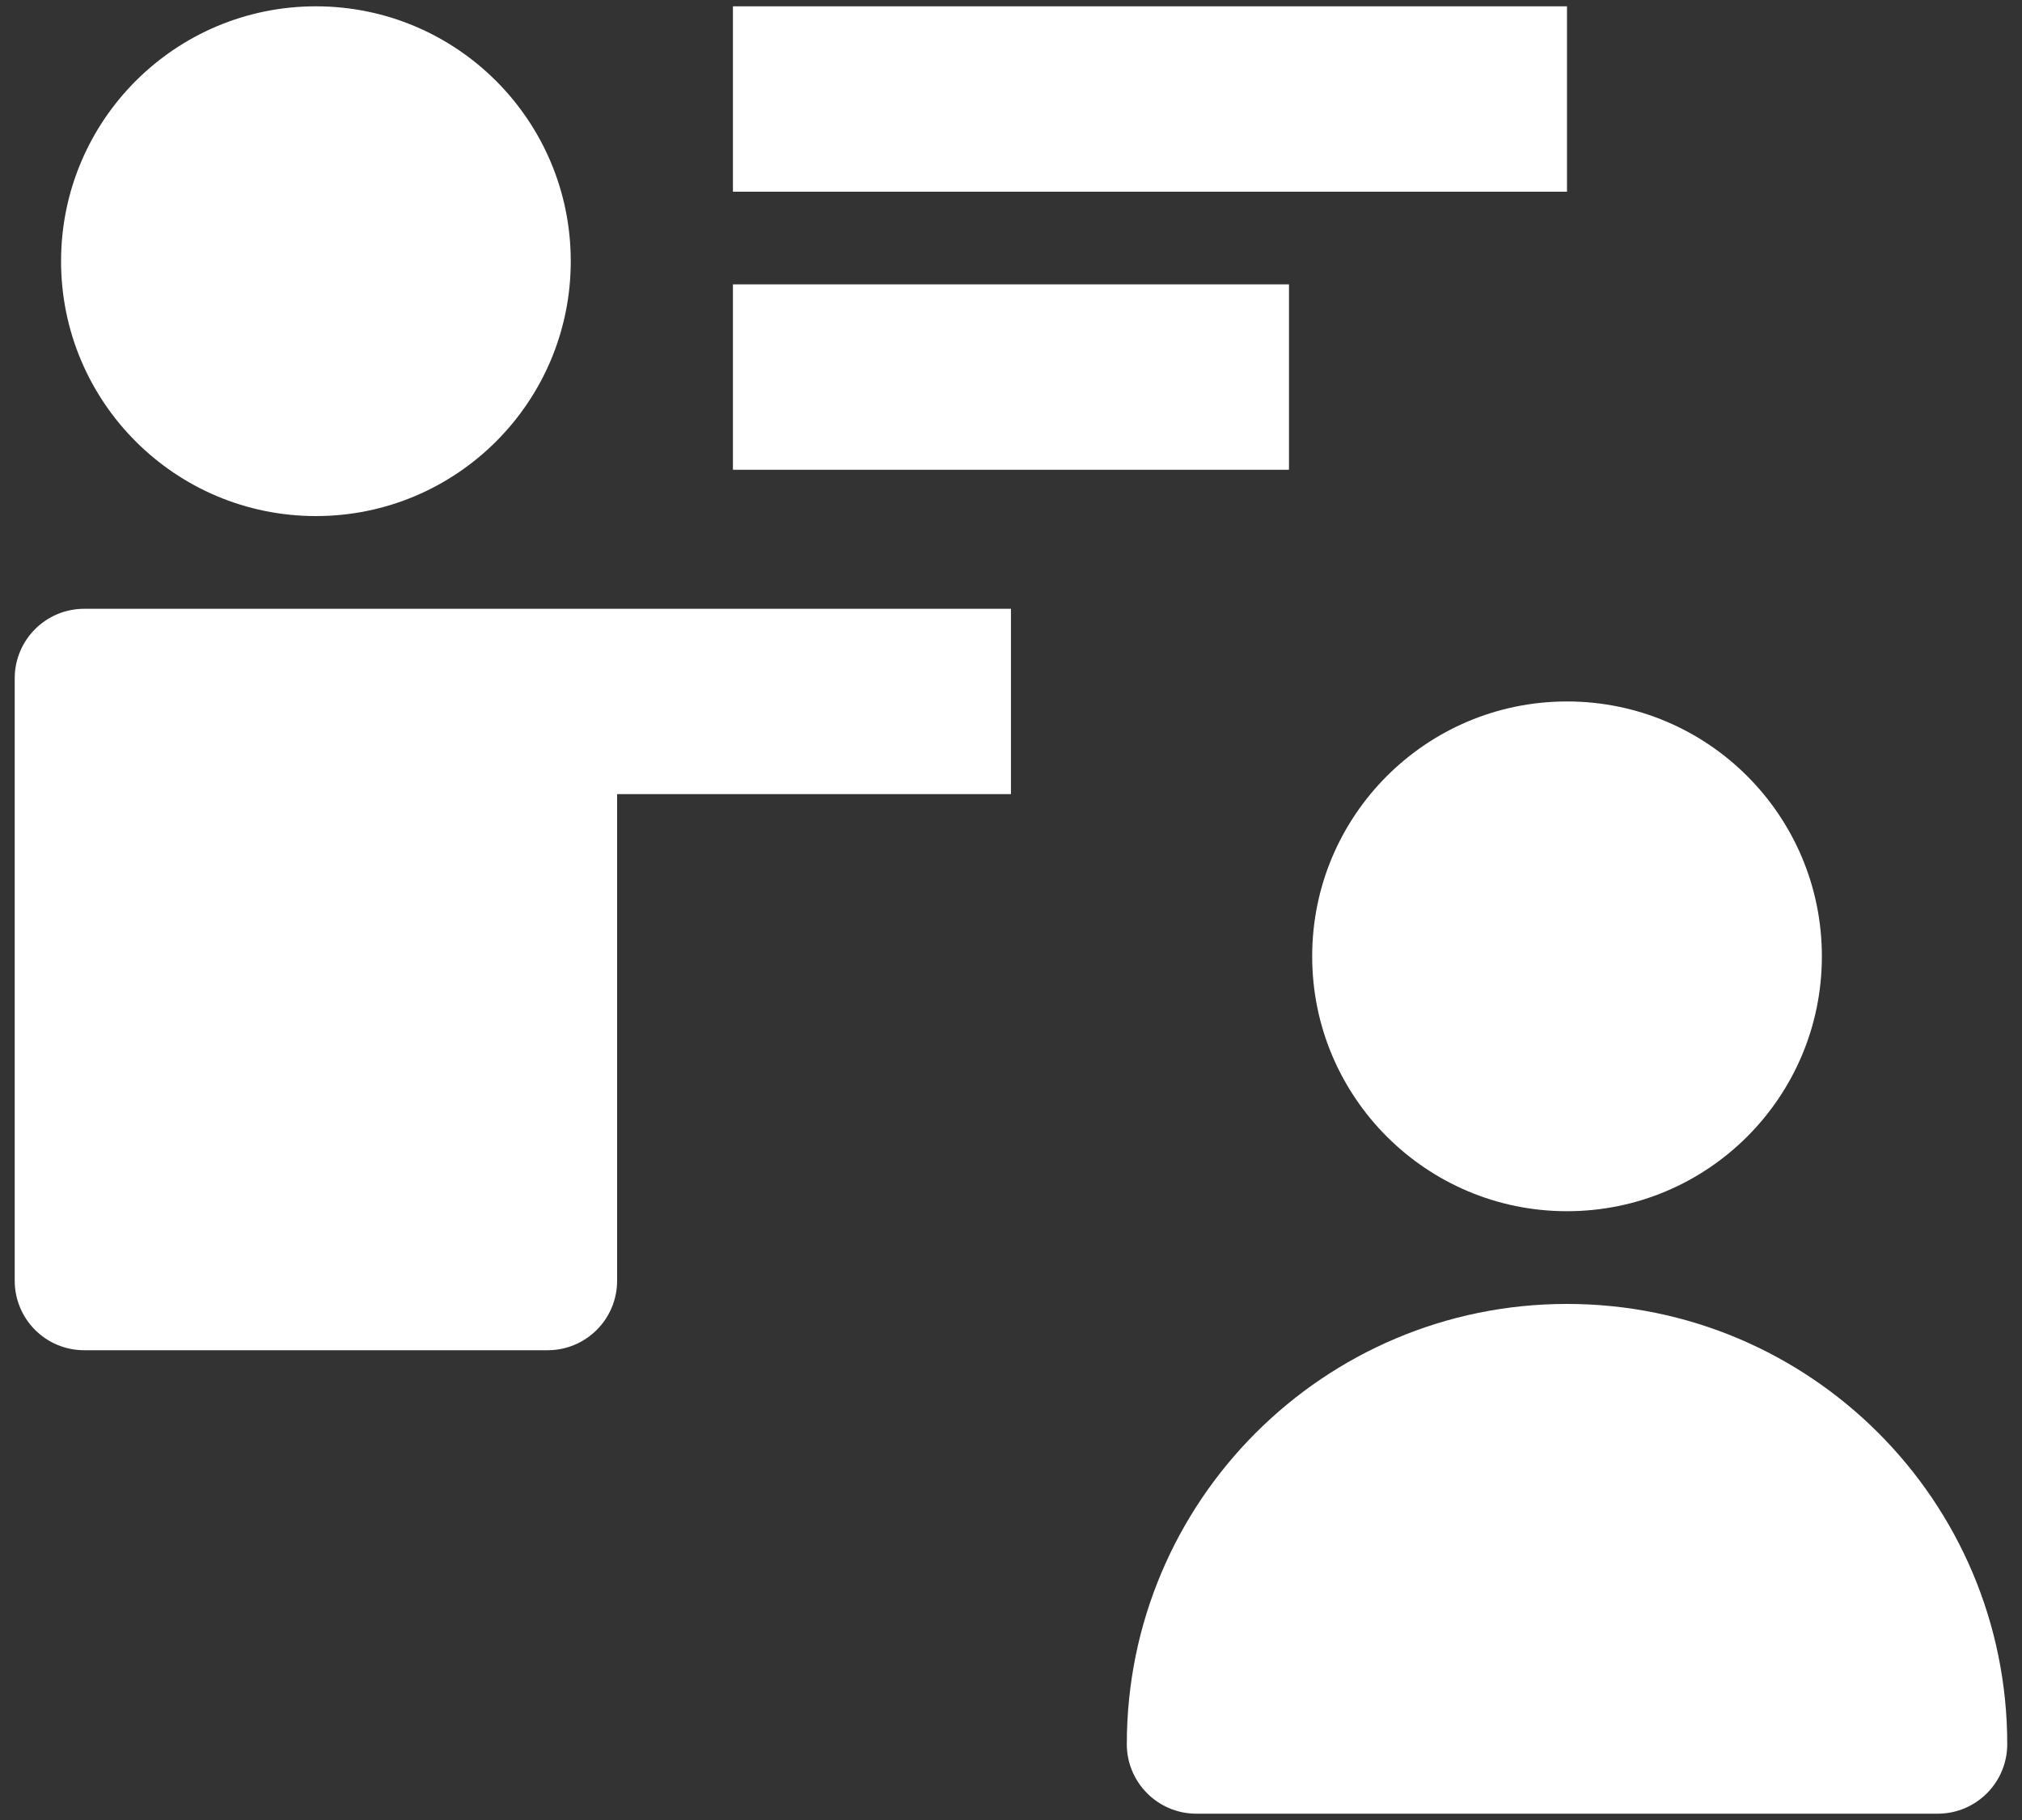 <svg width="40" height="36" viewBox="0 0 40 36" fill="none" xmlns="http://www.w3.org/2000/svg">
<rect x="0" y="0" width="40" height="36" fill="#333333" stroke="none"/>
<path d="M30.999 0.125H14.499V3.792H30.999V0.125Z" fill="white"/>
<path d="M14.499 9.292H25.499V5.625H14.499V9.292Z" fill="white"/>
<path d="M25.958 18.917C25.958 16.132 28.215 13.875 30.999 13.875C33.784 13.875 36.041 16.132 36.041 18.917C36.041 21.701 33.784 23.958 30.999 23.958C28.215 23.958 25.958 21.701 25.958 18.917Z" fill="white"/>
<path d="M22.291 34.5C22.291 29.691 26.19 25.792 30.999 25.792C35.809 25.792 39.708 29.691 39.708 34.5C39.708 35.259 39.092 35.875 38.333 35.875H23.666C22.907 35.875 22.291 35.259 22.291 34.5Z" fill="white"/>
<path d="M1.666 12.042C0.907 12.042 0.291 12.657 0.291 13.417L0.291 25.333C0.291 25.698 0.436 26.048 0.694 26.306C0.952 26.564 1.301 26.708 1.666 26.708H10.833C11.592 26.708 12.208 26.093 12.208 25.333V15.708H19.999V12.042H1.666Z" fill="white"/>
<path d="M6.249 0.125C3.465 0.125 1.208 2.382 1.208 5.167C1.208 7.951 3.465 10.208 6.249 10.208C9.034 10.208 11.291 7.951 11.291 5.167C11.291 2.382 9.034 0.125 6.249 0.125Z" fill="white"/>
</svg>
